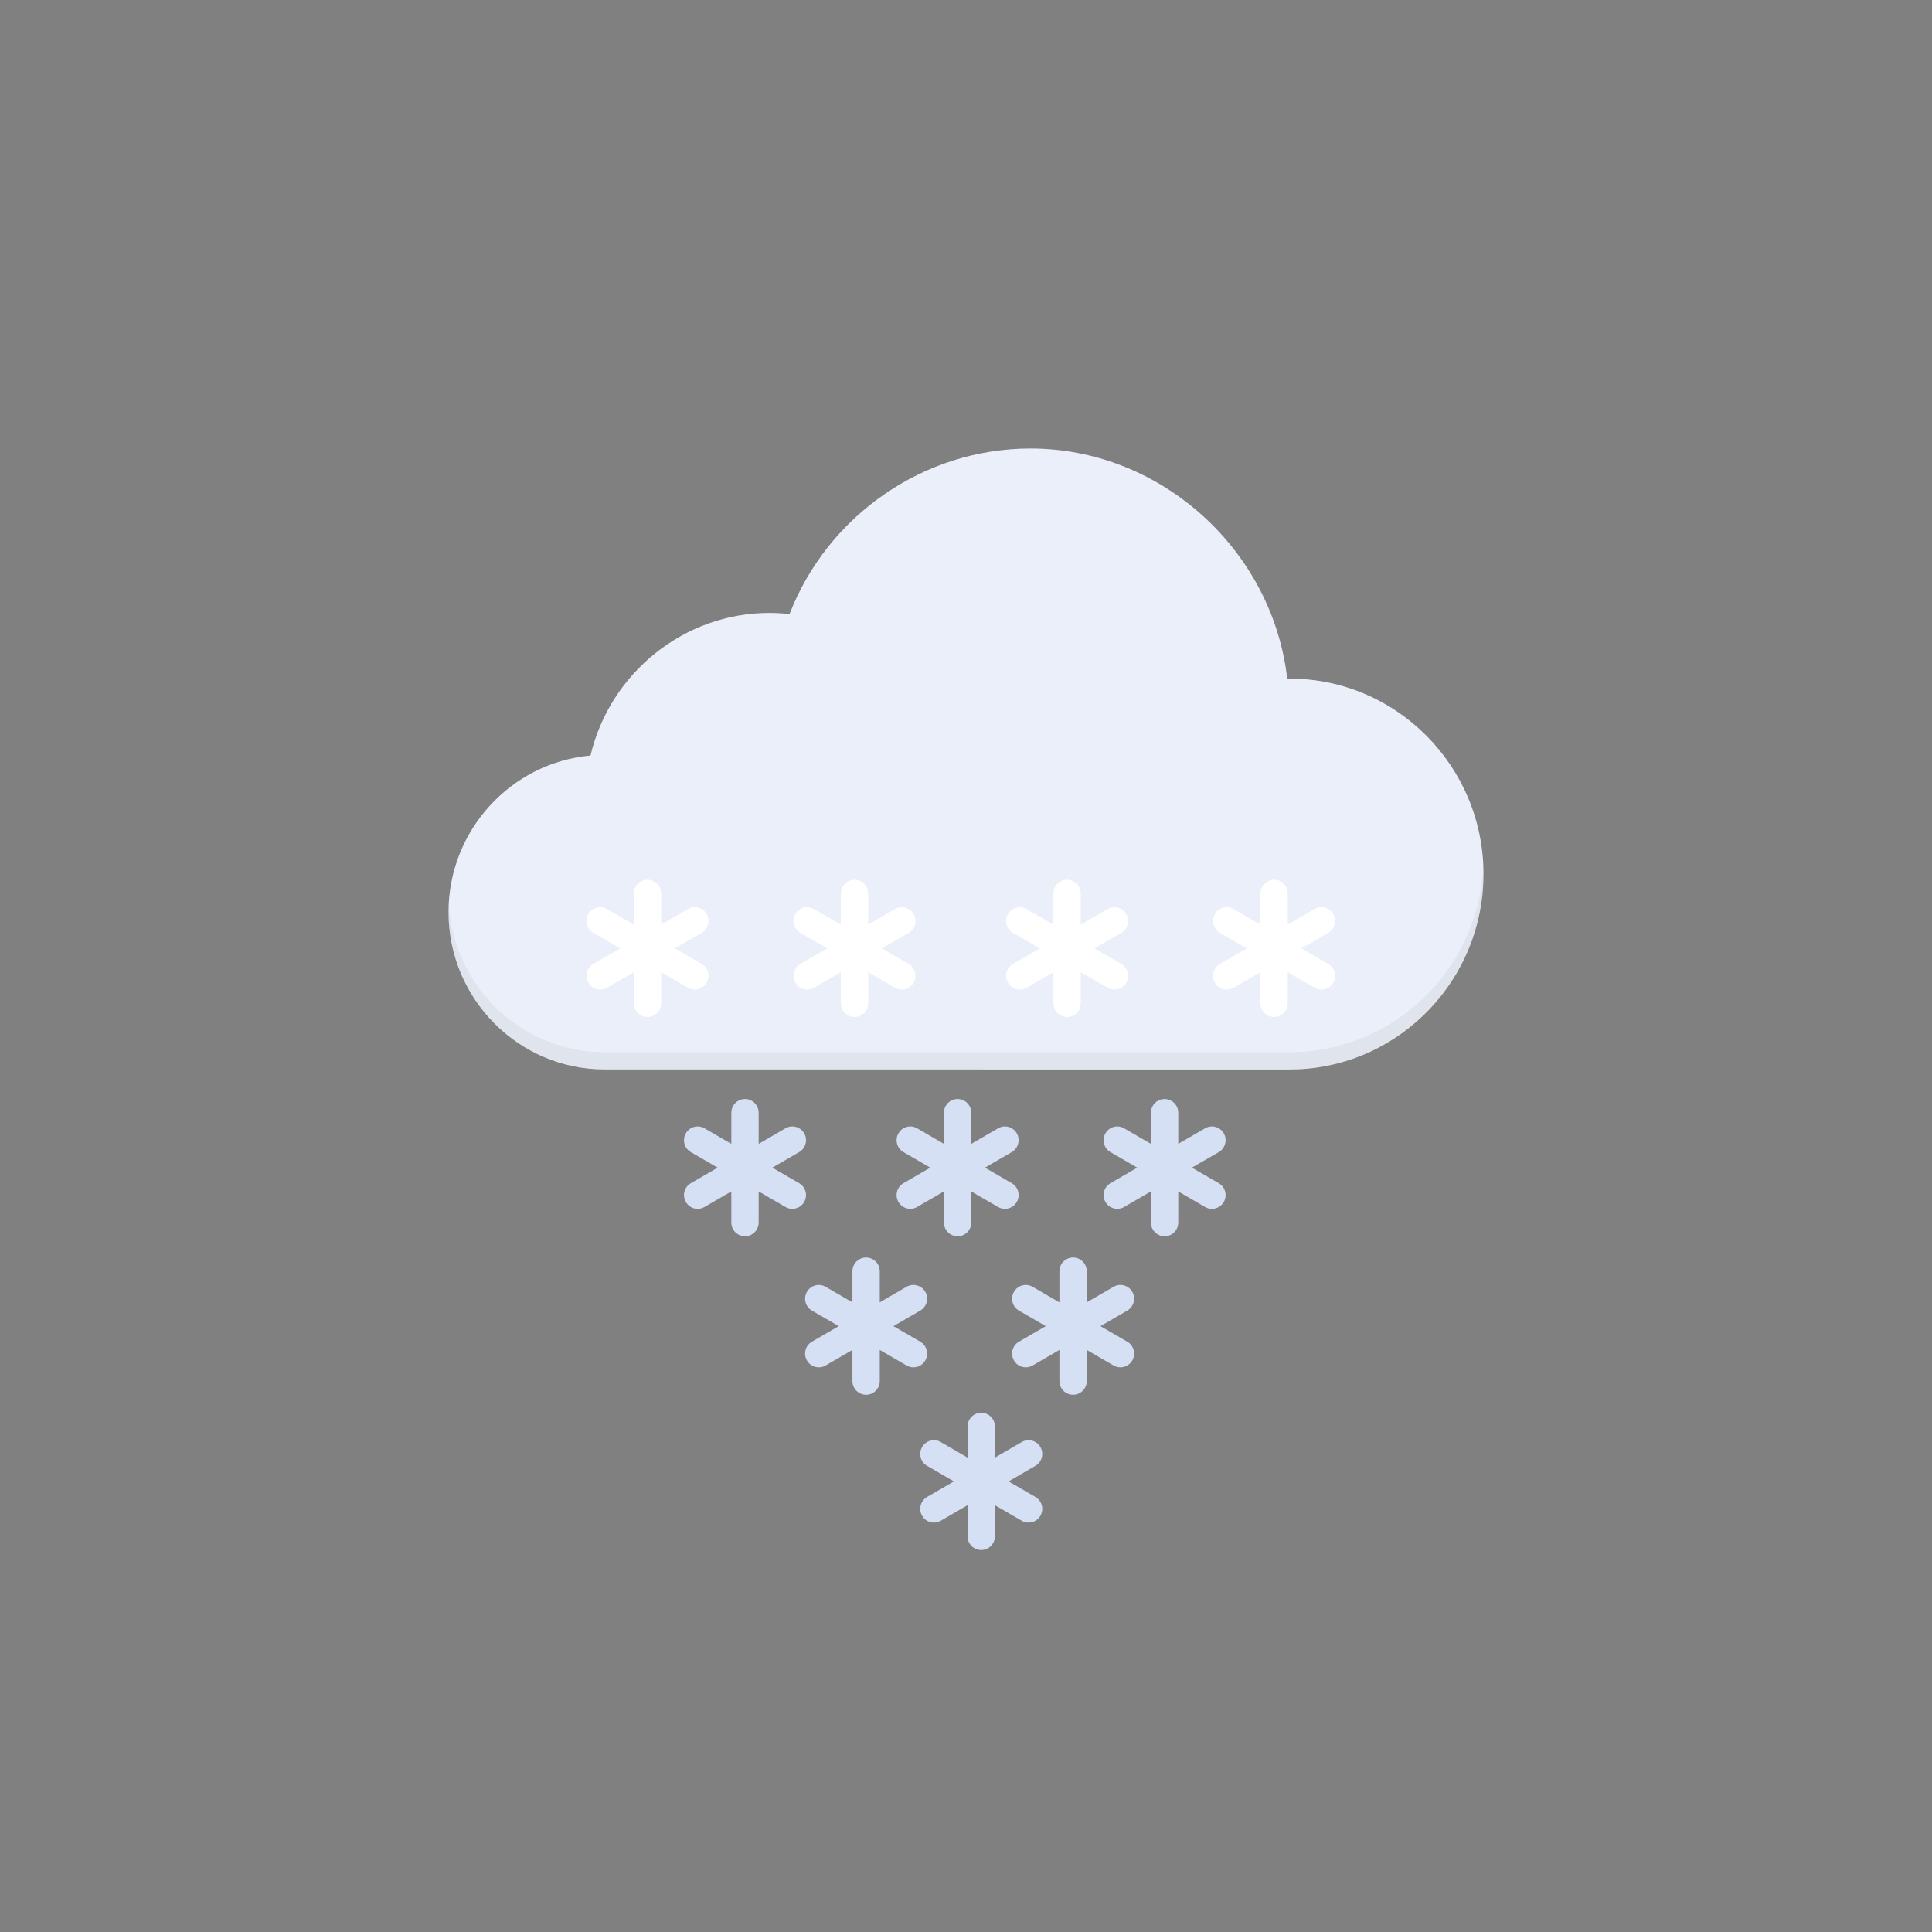 <?xml version="1.0" encoding="UTF-8"?><svg version="1.1" width="112px" height="112px" viewBox="0 0 112.0 112.0" xmlns="http://www.w3.org/2000/svg" xmlns:xlink="http://www.w3.org/1999/xlink"><rect x="0" y="0" width="112.0" height="112.0" fill="#808080" stroke="none"/><defs><clipPath id="i0"><path d="M33.739,0 C41.075,0 47.414,5.537 48.545,12.764 L48.623,13.338 L48.756,13.339 C54.957,13.339 60,18.421 60,24.671 C60,30.74 55.24,35.709 49.284,35.988 L48.756,36 L9.05,35.997 C4.06,35.997 0,31.906 0,26.879 C0,22.161 3.595,18.22 8.231,17.799 C9.366,12.995 13.679,9.532 18.593,9.532 C18.966,9.532 19.355,9.551 19.769,9.599 C22.005,3.845 27.586,0 33.739,0 Z"></path></clipPath><clipPath id="i1"><path d="M17.231,18.188 C17.669,18.188 18.024,18.545 18.024,18.984 L18.024,20.789 L19.579,19.885 C19.959,19.666 20.443,19.796 20.662,20.177 C20.881,20.559 20.751,21.046 20.371,21.265 L18.816,22.167 L20.371,23.068 C20.751,23.288 20.881,23.775 20.662,24.156 C20.443,24.537 19.959,24.668 19.579,24.448 L18.024,23.545 L18.024,25.35 C18.024,25.789 17.669,26.145 17.231,26.145 C16.794,26.145 16.439,25.789 16.439,25.35 L16.439,23.545 L14.884,24.448 C14.504,24.668 14.021,24.537 13.803,24.156 C13.582,23.775 13.712,23.288 14.092,23.068 L15.647,22.167 L14.092,21.265 C13.712,21.046 13.582,20.559 13.803,20.177 C14.021,19.796 14.504,19.666 14.884,19.885 L16.439,20.789 L16.439,18.984 C16.439,18.545 16.794,18.188 17.231,18.188 Z M22.556,9.188 C22.993,9.188 23.348,9.545 23.348,9.984 L23.348,11.789 L24.904,10.885 C25.283,10.666 25.768,10.796 25.987,11.177 C26.206,11.559 26.076,12.046 25.696,12.265 L24.141,13.167 L25.696,14.068 C26.076,14.288 26.206,14.775 25.987,15.156 C25.768,15.537 25.283,15.668 24.904,15.448 L23.348,14.545 L23.348,16.35 C23.348,16.789 22.993,17.145 22.556,17.145 C22.119,17.145 21.764,16.789 21.764,16.35 L21.764,14.545 L20.209,15.448 C19.829,15.668 19.346,15.537 19.128,15.156 C18.907,14.775 19.037,14.288 19.416,14.068 L20.972,13.167 L19.416,12.265 C19.037,12.046 18.907,11.559 19.128,11.177 C19.346,10.796 19.829,10.666 20.209,10.885 L21.764,11.789 L21.764,9.984 C21.764,9.545 22.119,9.188 22.556,9.188 Z M10.556,9.188 C10.993,9.188 11.348,9.545 11.348,9.984 L11.348,11.789 L12.904,10.885 C13.283,10.666 13.768,10.796 13.987,11.177 C14.206,11.559 14.076,12.046 13.696,12.265 L12.141,13.167 L13.696,14.068 C14.076,14.288 14.206,14.775 13.987,15.156 C13.768,15.537 13.283,15.668 12.904,15.448 L11.348,14.545 L11.348,16.35 C11.348,16.789 10.993,17.145 10.556,17.145 C10.119,17.145 9.764,16.789 9.764,16.35 L9.764,14.545 L8.209,15.448 C7.829,15.668 7.346,15.537 7.128,15.156 C6.907,14.775 7.037,14.288 7.416,14.068 L8.972,13.167 L7.416,12.265 C7.037,12.046 6.907,11.559 7.128,11.177 C7.346,10.796 7.829,10.666 8.209,10.885 L9.764,11.789 L9.764,9.984 C9.764,9.545 10.119,9.188 10.556,9.188 Z M27.861,4.08562073e-14 C28.298,4.08562073e-14 28.653,0.356 28.653,0.796 L28.653,2.601 L30.209,1.697 C30.588,1.477 31.073,1.608 31.292,1.989 C31.51,2.371 31.38,2.858 31.001,3.077 L29.445,3.979 L31.001,4.88 C31.38,5.1 31.51,5.587 31.292,5.968 C31.073,6.349 30.588,6.48 30.209,6.26 L28.653,5.357 L28.653,7.161 C28.653,7.601 28.298,7.957 27.861,7.957 C27.424,7.957 27.069,7.601 27.069,7.161 L27.069,5.357 L25.513,6.26 C25.134,6.48 24.651,6.349 24.432,5.968 C24.212,5.587 24.342,5.1 24.721,4.88 L26.277,3.979 L24.721,3.077 C24.342,2.858 24.212,2.371 24.432,1.989 C24.651,1.608 25.134,1.477 25.513,1.697 L27.069,2.601 L27.069,0.796 C27.069,0.356 27.424,4.08562073e-14 27.861,4.08562073e-14 Z M3.536,1.54543045e-13 C3.974,1.54543045e-13 4.328,0.356 4.328,0.796 L4.328,2.601 L5.884,1.697 C6.263,1.477 6.748,1.608 6.967,1.989 C7.186,2.371 7.056,2.858 6.676,3.077 L5.121,3.979 L6.676,4.88 C7.056,5.1 7.186,5.587 6.967,5.968 C6.748,6.349 6.263,6.48 5.884,6.26 L4.328,5.357 L4.328,7.161 C4.328,7.601 3.974,7.957 3.536,7.957 C3.099,7.957 2.744,7.601 2.744,7.161 L2.744,5.357 L1.189,6.26 C0.809,6.48 0.326,6.349 0.108,5.968 C-0.113,5.587 0.017,5.1 0.396,4.88 L1.952,3.979 L0.396,3.077 C0.017,2.858 -0.113,2.371 0.108,1.989 C0.326,1.608 0.809,1.477 1.189,1.697 L2.744,2.601 L2.744,0.796 C2.744,0.356 3.099,1.54543045e-13 3.536,1.54543045e-13 Z M15.861,4.08562073e-14 C16.298,4.08562073e-14 16.653,0.356 16.653,0.796 L16.653,2.601 L18.209,1.697 C18.588,1.477 19.073,1.608 19.292,1.989 C19.51,2.371 19.38,2.858 19.001,3.077 L17.445,3.979 L19.001,4.88 C19.38,5.1 19.51,5.587 19.292,5.968 C19.073,6.349 18.588,6.48 18.209,6.26 L16.653,5.357 L16.653,7.161 C16.653,7.601 16.298,7.957 15.861,7.957 C15.424,7.957 15.069,7.601 15.069,7.161 L15.069,5.357 L13.513,6.26 C13.134,6.48 12.651,6.349 12.432,5.968 C12.212,5.587 12.342,5.1 12.721,4.88 L14.277,3.979 L12.721,3.077 C12.342,2.858 12.212,2.371 12.432,1.989 C12.651,1.608 13.134,1.477 13.513,1.697 L15.069,2.601 L15.069,0.796 C15.069,0.356 15.424,4.08562073e-14 15.861,4.08562073e-14 Z"></path></clipPath><clipPath id="i2"><path d="M39.861,4.08562073e-14 C40.298,4.08562073e-14 40.653,0.356 40.653,0.796 L40.653,2.601 L42.209,1.697 C42.588,1.477 43.073,1.608 43.292,1.989 C43.51,2.371 43.38,2.858 43.001,3.077 L41.445,3.979 L43.001,4.88 C43.38,5.1 43.51,5.587 43.292,5.968 C43.073,6.349 42.588,6.48 42.209,6.26 L40.653,5.357 L40.653,7.161 C40.653,7.601 40.298,7.957 39.861,7.957 C39.424,7.957 39.069,7.601 39.069,7.161 L39.069,5.357 L37.513,6.26 C37.134,6.48 36.651,6.349 36.432,5.968 C36.212,5.587 36.342,5.1 36.721,4.88 L38.277,3.979 L36.721,3.077 C36.342,2.858 36.212,2.371 36.432,1.989 C36.651,1.608 37.134,1.477 37.513,1.697 L39.069,2.601 L39.069,0.796 C39.069,0.356 39.424,4.08562073e-14 39.861,4.08562073e-14 Z M15.536,4.08562073e-14 C15.974,4.08562073e-14 16.328,0.356 16.328,0.796 L16.328,2.601 L17.884,1.697 C18.263,1.477 18.748,1.608 18.967,1.989 C19.186,2.371 19.056,2.858 18.676,3.077 L17.121,3.979 L18.676,4.88 C19.056,5.1 19.186,5.587 18.967,5.968 C18.748,6.349 18.263,6.48 17.884,6.26 L16.328,5.357 L16.328,7.161 C16.328,7.601 15.974,7.957 15.536,7.957 C15.099,7.957 14.744,7.601 14.744,7.161 L14.744,5.357 L13.189,6.26 C12.809,6.48 12.326,6.349 12.108,5.968 C11.887,5.587 12.017,5.1 12.396,4.88 L13.952,3.979 L12.396,3.077 C12.017,2.858 11.887,2.371 12.108,1.989 C12.326,1.608 12.809,1.477 13.189,1.697 L14.744,2.601 L14.744,0.796 C14.744,0.356 15.099,4.08562073e-14 15.536,4.08562073e-14 Z M3.536,4.08562073e-14 C3.974,4.08562073e-14 4.328,0.356 4.328,0.796 L4.328,2.601 L5.884,1.697 C6.263,1.477 6.748,1.608 6.967,1.989 C7.186,2.371 7.056,2.858 6.676,3.077 L5.121,3.979 L6.676,4.88 C7.056,5.1 7.186,5.587 6.967,5.968 C6.748,6.349 6.263,6.48 5.884,6.26 L4.328,5.357 L4.328,7.161 C4.328,7.601 3.974,7.957 3.536,7.957 C3.099,7.957 2.744,7.601 2.744,7.161 L2.744,5.357 L1.189,6.26 C0.809,6.48 0.326,6.349 0.108,5.968 C-0.113,5.587 0.017,5.1 0.396,4.88 L1.952,3.979 L0.396,3.077 C0.017,2.858 -0.113,2.371 0.108,1.989 C0.326,1.608 0.809,1.477 1.189,1.697 L2.744,2.601 L2.744,0.796 C2.744,0.356 3.099,4.08562073e-14 3.536,4.08562073e-14 Z M27.861,4.08562073e-14 C28.298,4.08562073e-14 28.653,0.356 28.653,0.796 L28.653,2.601 L30.209,1.697 C30.588,1.477 31.073,1.608 31.292,1.989 C31.51,2.371 31.38,2.858 31.001,3.077 L29.445,3.979 L31.001,4.88 C31.38,5.1 31.51,5.587 31.292,5.968 C31.073,6.349 30.588,6.48 30.209,6.26 L28.653,5.357 L28.653,7.161 C28.653,7.601 28.298,7.957 27.861,7.957 C27.424,7.957 27.069,7.601 27.069,7.161 L27.069,5.357 L25.513,6.26 C25.134,6.48 24.651,6.349 24.432,5.968 C24.212,5.587 24.342,5.1 24.721,4.88 L26.277,3.979 L24.721,3.077 C24.342,2.858 24.212,2.371 24.432,1.989 C24.651,1.608 25.134,1.477 25.513,1.697 L27.069,2.601 L27.069,0.796 C27.069,0.356 27.424,4.08562073e-14 27.861,4.08562073e-14 Z"></path></clipPath></defs><g transform="translate(26.0 26.0)"><g clip-path="url(#i0)"><polygon points="0,0 60,0 60,36 0,36 0,0" stroke="none" fill="#EAEFF9"></polygon><g transform="translate(0.0 -1.0)"><path d="M60,1 L60,37 L0,37 L0,1 L28.394,1 C24.518,2.498 21.329,5.584 19.769,9.599 C19.355,9.551 18.966,9.532 18.593,9.532 C13.679,9.532 9.366,12.995 8.231,17.799 C3.595,18.22 0,22.161 0,26.879 C0,31.906 4.06,35.997 9.05,35.997 L48.756,36 L49.284,35.988 C55.24,35.709 60,30.74 60,24.671 C60,18.421 54.957,13.339 48.756,13.339 L48.623,13.338 L48.545,12.764 C47.7,7.365 43.947,2.908 39.044,1 L60,1 Z" stroke="none" fill="rgba(0, 0, 0, 0.05)"></path></g></g></g><g transform="translate(39.652 63.711)"><g clip-path="url(#i1)"><polygon points="-4.37150316e-15,4.08562073e-14 31.398,4.08562073e-14 31.398,26.145 -4.37150316e-15,26.145 -4.37150316e-15,4.08562073e-14" stroke="none" fill="#D6E0F4"></polygon></g></g><g transform="translate(34 51.0)"><g clip-path="url(#i2)"><polygon points="-4.37150316e-15,4.08562073e-14 43.398,4.08562073e-14 43.398,7.957 -4.37150316e-15,7.957 -4.37150316e-15,4.08562073e-14" stroke="none" fill="#FFFFFF"></polygon></g></g></svg>